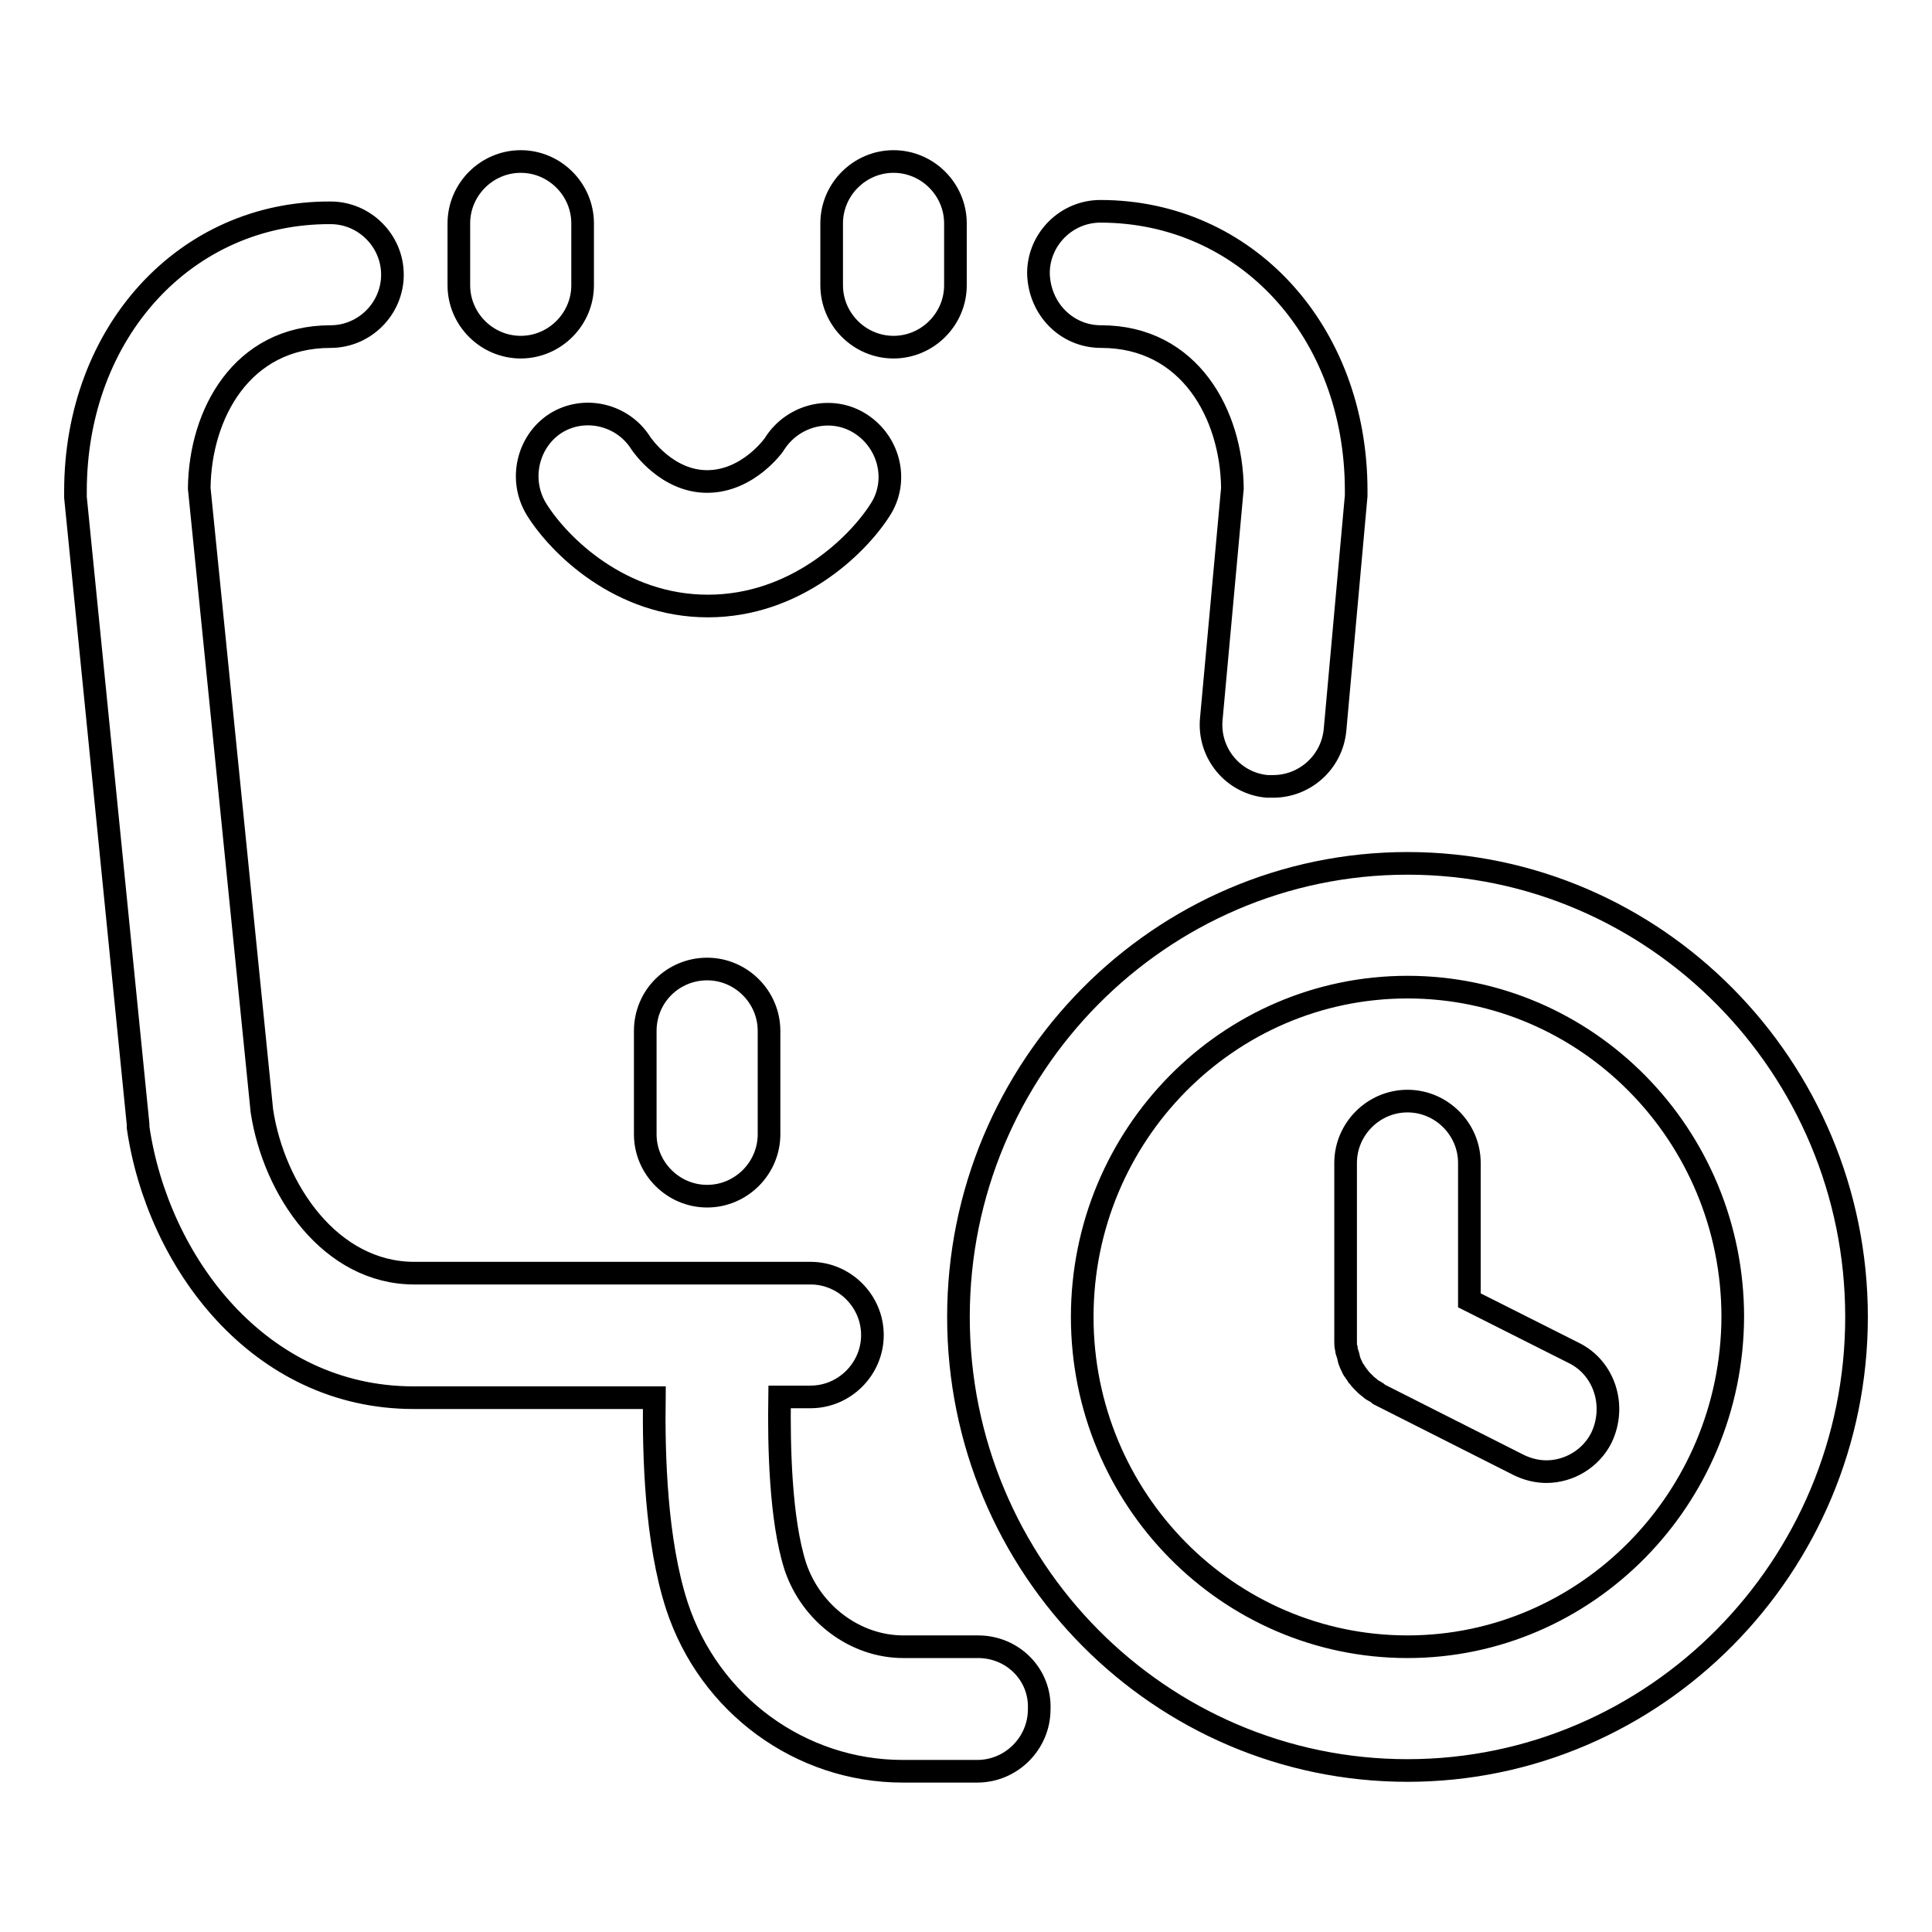 <?xml version="1.0" encoding="utf-8"?>
<!-- Svg Vector Icons : http://www.onlinewebfonts.com/icon -->
<!DOCTYPE svg PUBLIC "-//W3C//DTD SVG 1.1//EN" "http://www.w3.org/Graphics/SVG/1.1/DTD/svg11.dtd">
<svg version="1.1" xmlns="http://www.w3.org/2000/svg" xmlns:xlink="http://www.w3.org/1999/xlink" x="0px" y="0px" viewBox="0 0 256 256" enable-background="new 0 0 256 256" xml:space="preserve">
<g> <path stroke-width="3" fill-opacity="0" stroke="#000000"  d="M129.6,218.2h-9.9c-6.4,0-12.2-4.4-14.3-10.6c-2-6.2-2.2-16-2.1-22.5h4.1c4.5,0,8.2-3.7,8.2-8.2 s-3.7-8.2-8.2-8.2H54.9c-11.1,0-18.6-11-20.2-21.5l-8.3-82.5c0.1-9.8,5.6-20.1,17.4-20.1c4.5,0,8.2-3.7,8.2-8.2 c0-4.5-3.7-8.2-8.2-8.2C24.6,28.1,10,44,10,65.1c0,0.3,0,0.5,0,0.8l8.3,83.1c0,0.1,0,0.2,0,0.4c2.6,17.8,16,35.8,36.5,35.8h31.9 c-0.1,7.6,0.2,19,3,27.6c4.3,13.1,16.4,21.9,29.9,21.9h9.9c4.5,0,8.2-3.7,8.2-8.2C137.9,221.9,134.2,218.2,129.6,218.2z  M186.5,114.4c-32.8,0-59.5,27-59.5,60.1c0,33.2,26.7,60.1,59.5,60.1c32.8,0,59.5-27,59.5-60.1C246,141.4,219.3,114.4,186.5,114.4z  M186.5,218.2c-23.8,0-43.1-19.6-43.1-43.7c0-24.1,19.3-43.7,43.1-43.7s43.1,19.6,43.1,43.7C229.5,198.6,210.2,218.2,186.5,218.2z  M145.9,44.6c11.8,0,17.3,10.4,17.4,20.1l-2.8,30.6c-0.4,4.5,2.9,8.5,7.4,8.9c0.3,0,0.5,0,0.8,0c4.2,0,7.8-3.2,8.2-7.5l2.8-31 c0-0.2,0-0.5,0-0.7c0-21.1-14.6-37-33.9-37c-4.5,0-8.2,3.7-8.2,8.2C137.7,40.9,141.3,44.6,145.9,44.6z M69,46 c4.5,0,8.2-3.7,8.2-8.2v-8.2c0-4.5-3.7-8.2-8.2-8.2s-8.2,3.7-8.2,8.2v8.2C60.8,42.3,64.5,46,69,46z M118.4,46 c4.5,0,8.2-3.7,8.2-8.2v-8.2c0-4.5-3.7-8.2-8.2-8.2c-4.5,0-8.2,3.7-8.2,8.2v8.2C110.2,42.3,113.9,46,118.4,46z M85.5,136.6v13.7 c0,4.5,3.7,8.2,8.2,8.2s8.2-3.7,8.2-8.2v-13.7c0-4.5-3.7-8.2-8.2-8.2S85.5,132,85.5,136.6z M208.6,179.3l-13.9-7v-18.2 c0-4.5-3.7-8.2-8.2-8.2c-4.5,0-8.2,3.7-8.2,8.2v23.2c0,0.2,0,0.3,0,0.5c0,0.3,0,0.6,0.1,0.9c0,0.3,0.1,0.5,0.2,0.8 c0.1,0.3,0.1,0.5,0.2,0.8c0.1,0.3,0.2,0.5,0.3,0.7c0.1,0.2,0.2,0.5,0.4,0.7c0.1,0.2,0.3,0.4,0.4,0.6c0.2,0.2,0.3,0.4,0.5,0.6 c0.2,0.2,0.4,0.4,0.6,0.6c0.2,0.2,0.4,0.3,0.6,0.5c0.2,0.2,0.5,0.3,0.8,0.5c0.1,0.1,0.3,0.2,0.4,0.3l18.4,9.3 c1.2,0.6,2.5,0.9,3.7,0.9c3,0,5.9-1.7,7.3-4.5C214.2,186.3,212.6,181.3,208.6,179.3z M71.1,67.5c3,4.8,11.1,12.8,22.7,12.8 c11.6,0,19.8-8,22.8-12.7c2.5-3.8,1.3-8.9-2.5-11.4c-3.8-2.5-8.9-1.3-11.4,2.5c0,0.1-3.5,5.1-9,5.1c-5.3,0-8.6-4.8-8.8-5.1 c-2.4-3.8-7.5-5-11.3-2.6C69.9,58.5,68.7,63.6,71.1,67.5z"/></g>
</svg>